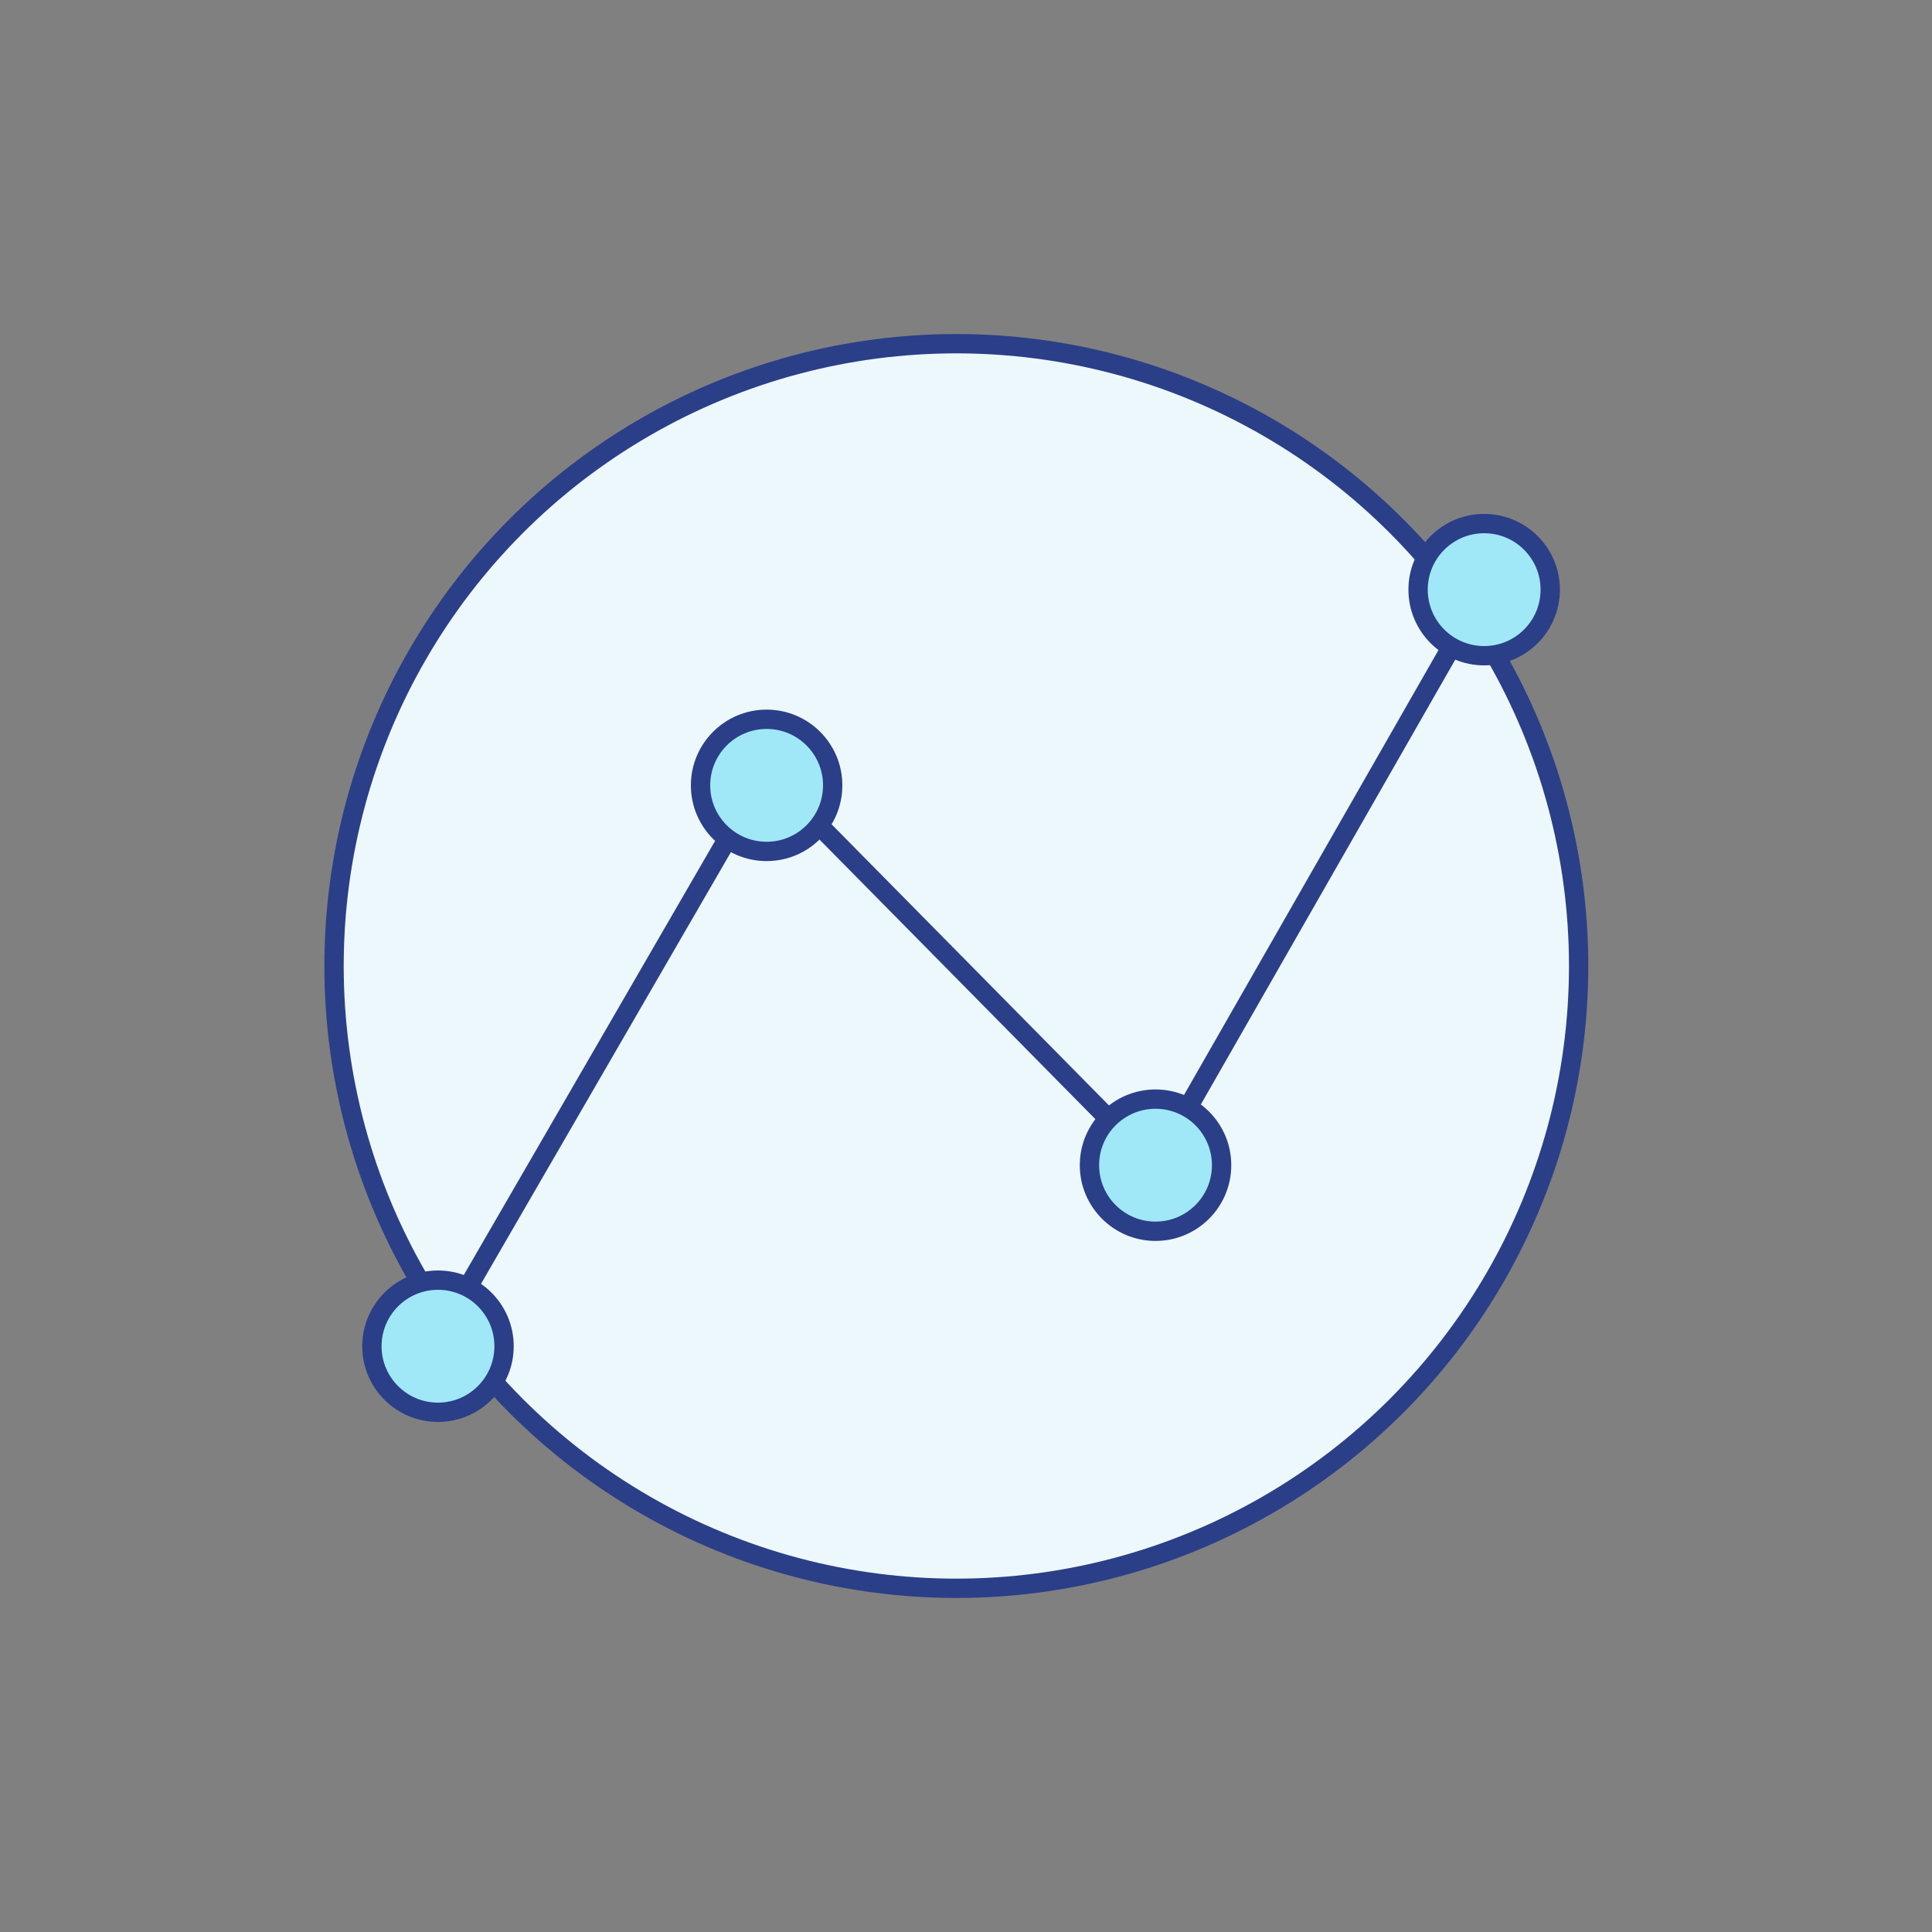 <?xml version="1.0" encoding="UTF-8"?>
<svg id="Layer_1" data-name="Layer 1" xmlns="http://www.w3.org/2000/svg" viewBox="0 0 100 100">
  <rect x="0" y="0" width="100" height="100" fill="#808080" stroke="none"/>
  <circle cx="49.5" cy="50" r="32.21" style="fill: #edf8fd; stroke: #2b3e88; stroke-linecap: round; stroke-linejoin: round;"/>
  <polyline points="76.82 30.52 59.77 60.33 39.66 39.95 21.9 70.63" style="fill: none; stroke: #2b3e88; stroke-linecap: round; stroke-linejoin: round;"/>
  <circle cx="76.82" cy="30.52" r="3.42" style="fill: #a0e8f7; stroke: #2b3e88; stroke-linecap: round; stroke-linejoin: round;"/>
  <circle cx="59.81" cy="60.31" r="3.42" style="fill: #a0e8f7; stroke: #2b3e88; stroke-linecap: round; stroke-linejoin: round;"/>
  <circle cx="39.68" cy="40.65" r="3.42" style="fill: #a0e8f7; stroke: #2b3e88; stroke-linecap: round; stroke-linejoin: round;"/>
  <circle cx="22.67" cy="69.68" r="3.42" style="fill: #a0e8f7; stroke: #2b3e88; stroke-linecap: round; stroke-linejoin: round;"/>
</svg>